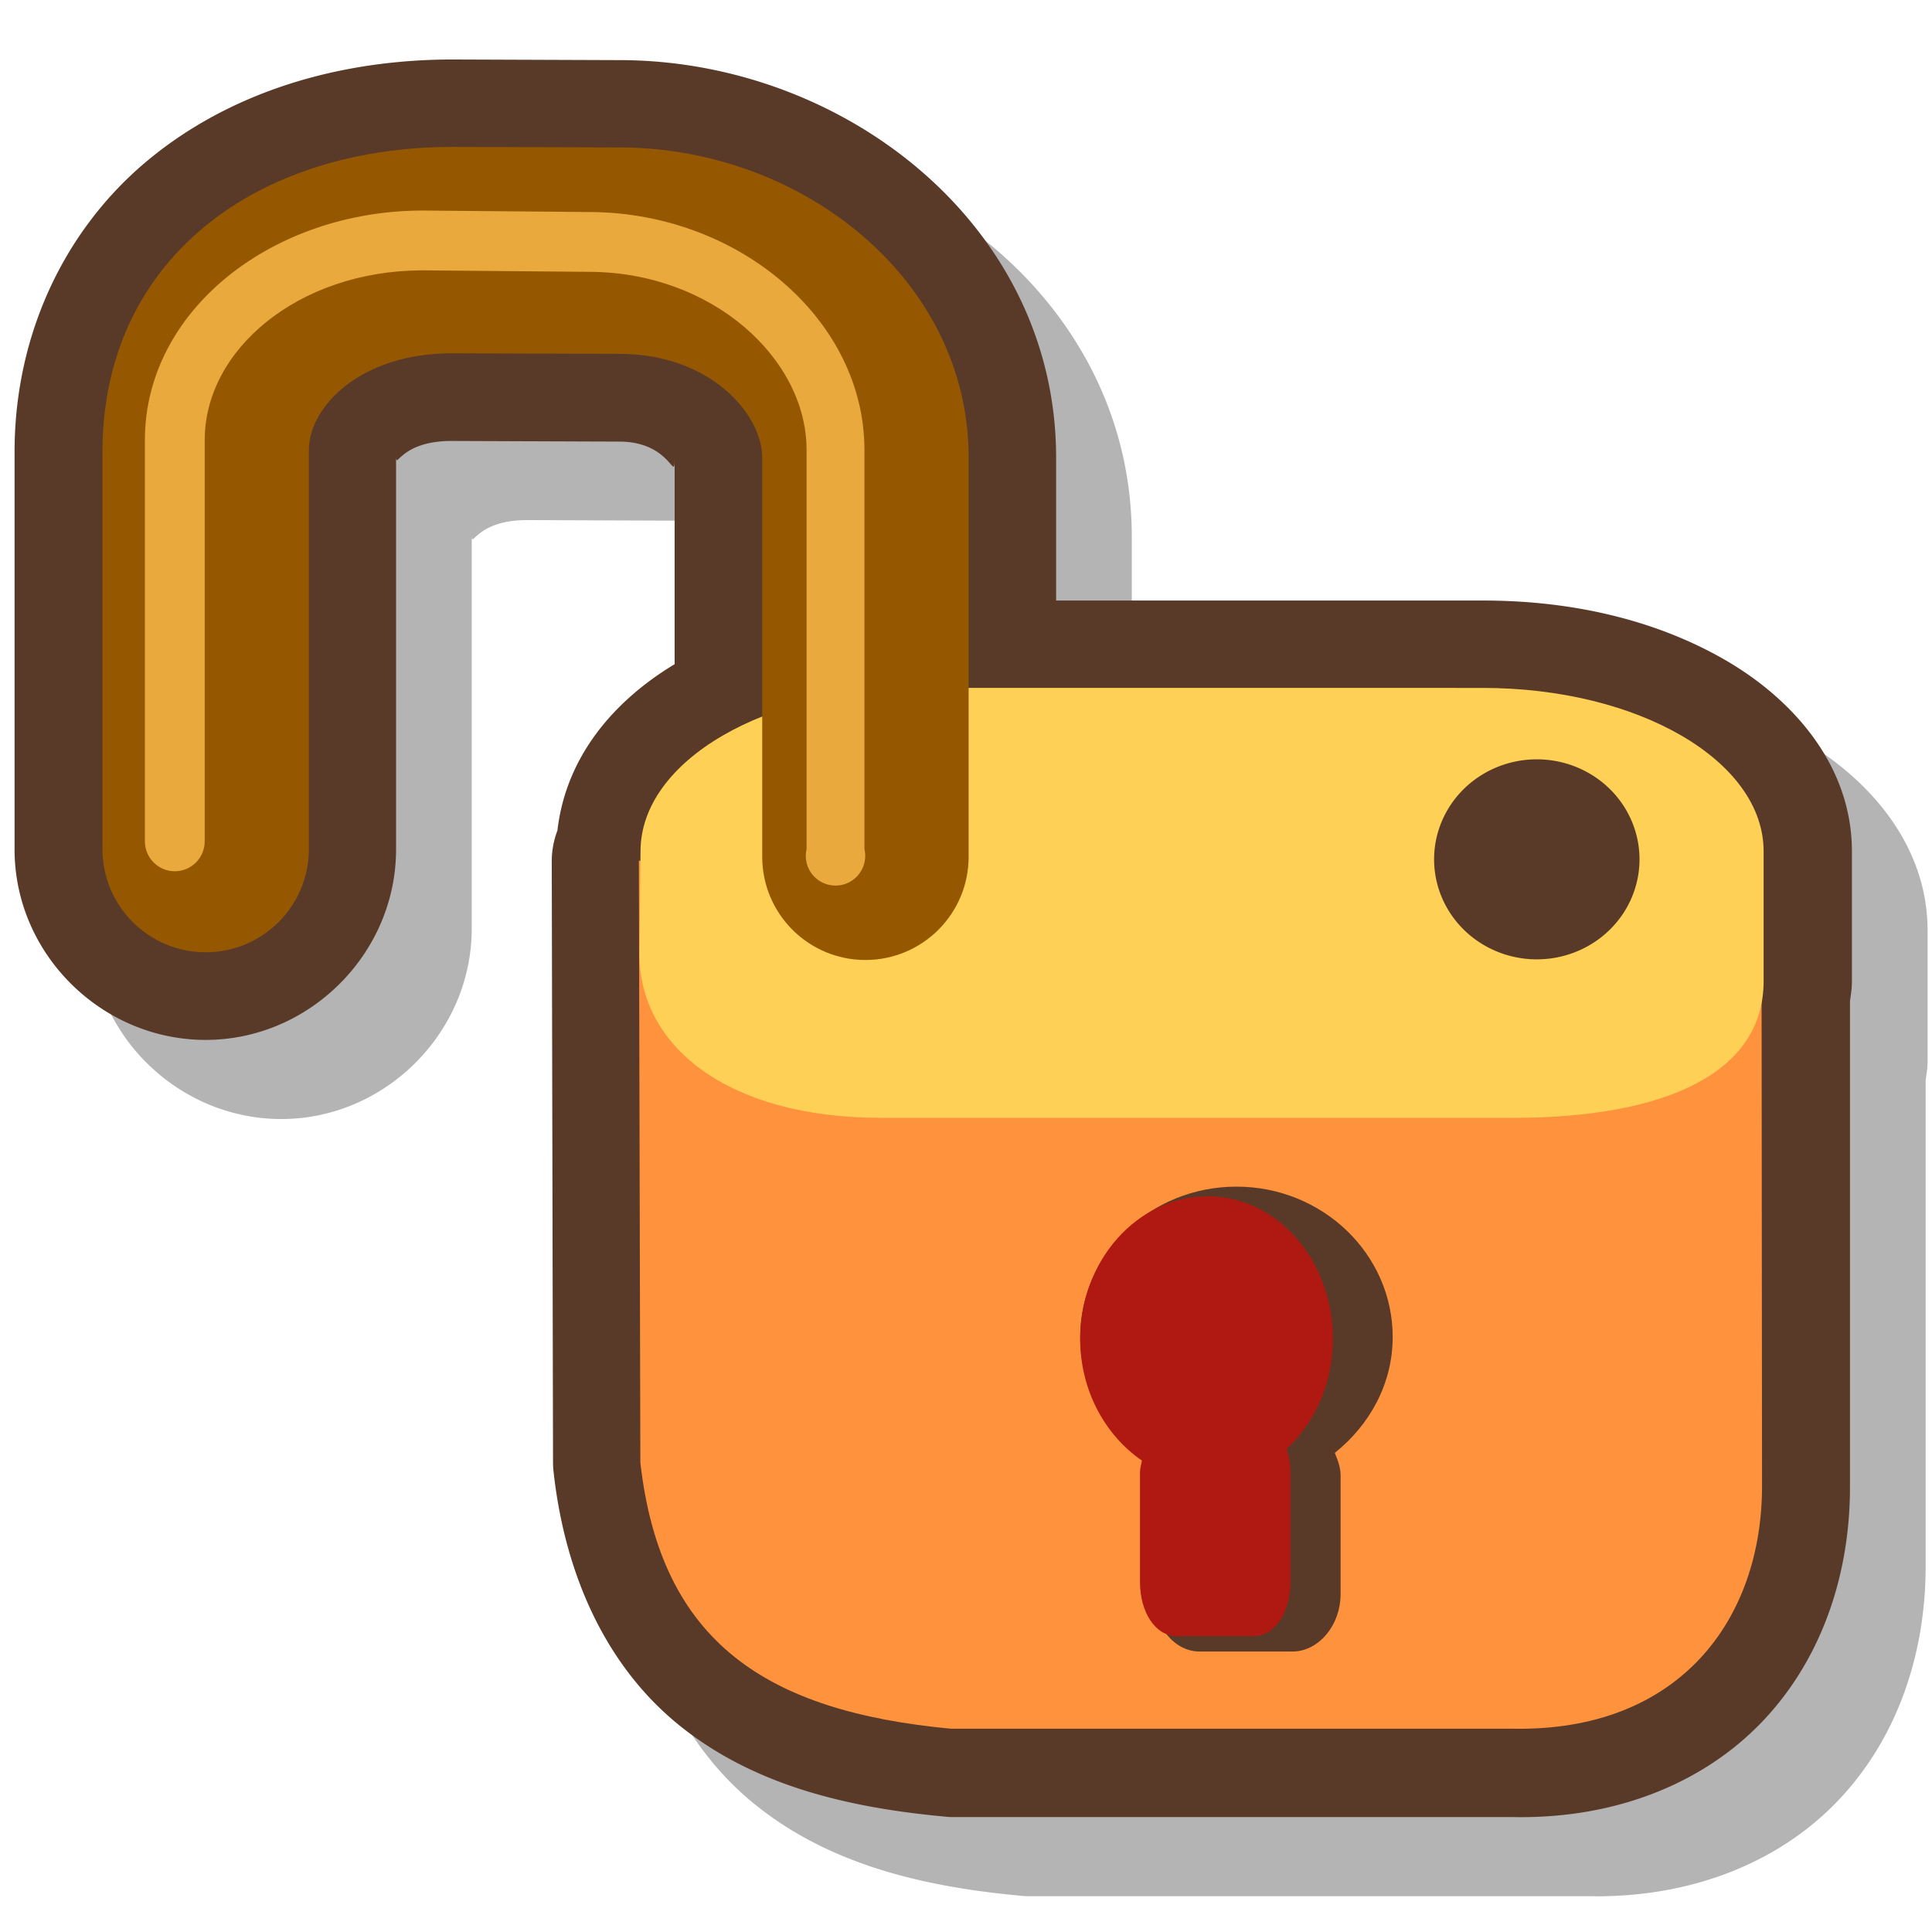 <?xml version="1.0" encoding="UTF-8" standalone="no"?>
<!-- Created with Sodipodi ("http://www.sodipodi.com/") -->
<svg
   xmlns:dc="http://purl.org/dc/elements/1.1/"
   xmlns:cc="http://creativecommons.org/ns#"
   xmlns:rdf="http://www.w3.org/1999/02/22-rdf-syntax-ns#"
   xmlns:svg="http://www.w3.org/2000/svg"
   xmlns="http://www.w3.org/2000/svg"
   xmlns:sodipodi="http://sodipodi.sourceforge.net/DTD/sodipodi-0.dtd"
   xmlns:inkscape="http://www.inkscape.org/namespaces/inkscape"
   version="1.0"
   x="0"
   y="0"
   width="90"
   height="90"
   id="svg704"
   sodipodi:version="0.32"
   sodipodi:docname="lock-insecure.svg"
   inkscape:version="0.46+devel"
   inkscape:output_extension="org.inkscape.output.svg.inkscape">
  <sodipodi:namedview
     id="base"
     inkscape:zoom="5.6568543"
     inkscape:cx="43.990067"
     inkscape:cy="44.418223"
     inkscape:window-width="1014"
     inkscape:window-height="724"
     inkscape:window-x="0"
     inkscape:window-y="1"
     inkscape:current-layer="svg704"
     width="90px"
     height="90px"
     showgrid="false" />
  <defs
     id="defs706" />
  <path
     transform="matrix(0.959,0,0,0.959,16.431,3.97)"
     d="M 8.562,2.594 C 2.947,2.589 -2.285,4.193 -6.25,7.469 c -3.965,3.276 -6.462,8.315 -6.5,14.062 a 4.243,4.243 0 0 0 0,0.031 l 0,19.406 c 0,5.079 4.234,9.25 9.281,9.25 5.047,0 9.25,-4.203 9.25,-9.25 l 0,-19.406 c 0,1.325 -0.1,-0.438 2.688,-0.438 l 8.125,0.031 a 4.243,4.243 0 0 0 0.031,0 c 2.569,-1e-6 2.688,2.106 2.688,0.781 l 0,10.031 C 16.32,33.771 14.048,36.477 13.625,40 c -0.001,0.01 0.001,0.021 0,0.031 a 4.243,4.243 0 0 0 -0.281,1.5 l 0.062,29.25 A 4.243,4.243 0 0 0 13.438,71.25 c 0.579,5.135 2.647,9.485 6.125,12.281 3.478,2.796 7.861,3.944 12.781,4.406 A 4.243,4.243 0 0 0 32.75,87.969 l 27.281,0 c 5.057,0.099 9.386,-1.694 12.25,-4.781 2.864,-3.088 4.133,-7.187 4.125,-11.281 l 0,-23.531 0,-0.031 C 76.443,48.033 76.5,47.769 76.5,47.375 l 0,-6.312 c 2e-6,-4.159 -2.842,-7.374 -6.125,-9.281 C 67.092,29.874 63.036,28.875 58.594,28.875 l -20.75,0 0,-6.938 c 5e-6,-11.266 -10.232,-19.208 -21,-19.312 l -8.25,-0.031 a 4.243,4.243 0 0 0 -0.031,0 z"
     id="path2698"
     style="font-size:12px;fill:#000000;fill-opacity:0.294;fill-rule:evenodd"
     inkscape:original="M 8.5625 6.84375 C -1.056451 6.8360731 -8.438059 12.314619 -8.5 21.5625 L -8.5 40.96875 C -8.5 43.738803 -6.238803 45.96875 -3.46875 45.96875 C -0.698697 45.96875 1.53125 43.738803 1.53125 40.96875 L 1.53125 21.5625 C 1.53125 19.490802 4.018865 16.875 8.46875 16.875 L 16.625 16.90625 C 21.074866 16.906249 23.5625 19.865862 23.5625 21.9375 L 23.5625 34.53125 C 19.98771 35.959995 17.65625 38.337498 17.65625 41.0625 L 17.65625 41.53125 L 17.59375 41.53125 L 17.65625 70.78125 C 18.643559 79.535141 23.802131 82.878069 32.75 83.71875 L 60.03125 83.71875 C 68.208467 83.87834 72.168109 78.352095 72.15625 71.90625 L 72.15625 48.34375 C 72.208507 48.036244 72.25 47.707096 72.25 47.375 L 72.25 41.0625 C 72.250002 36.663816 66.153375 33.125 58.59375 33.125 L 33.59375 33.125 L 33.59375 21.9375 C 33.593754 13.306014 25.552745 6.960209 16.8125 6.875 L 8.5625 6.84375 z "
     inkscape:radius="4.2426405"
     sodipodi:type="inkscape:offset" />
  <path
     sodipodi:type="inkscape:offset"
     inkscape:radius="4.2426405"
     inkscape:original="M 8.5625 6.84375 C -1.056451 6.8360731 -8.438059 12.314619 -8.5 21.5625 L -8.5 40.96875 C -8.5 43.738803 -6.238803 45.96875 -3.46875 45.96875 C -0.698697 45.96875 1.53125 43.738803 1.53125 40.96875 L 1.53125 21.5625 C 1.53125 19.490802 4.018865 16.875 8.46875 16.875 L 16.625 16.90625 C 21.074866 16.906249 23.5625 19.865862 23.5625 21.9375 L 23.5625 34.53125 C 19.98771 35.959995 17.65625 38.337498 17.65625 41.0625 L 17.65625 41.53125 L 17.59375 41.53125 L 17.65625 70.78125 C 18.643559 79.535141 23.802131 82.878069 32.75 83.71875 L 60.03125 83.71875 C 68.208467 83.87834 72.168109 78.352095 72.15625 71.90625 L 72.15625 48.34375 C 72.208507 48.036244 72.25 47.707096 72.25 47.375 L 72.25 41.0625 C 72.250002 36.663816 66.153375 33.125 58.59375 33.125 L 33.59375 33.125 L 33.59375 21.9375 C 33.593754 13.306014 25.552745 6.960209 16.8125 6.875 L 8.5625 6.84375 z "
     style="font-size:12px;fill:#593a28;fill-opacity:1;fill-rule:evenodd"
     id="path3307"
     d="M 8.562,2.594 C 2.947,2.589 -2.285,4.193 -6.25,7.469 c -3.965,3.276 -6.462,8.315 -6.5,14.062 a 4.243,4.243 0 0 0 0,0.031 l 0,19.406 c 0,5.079 4.234,9.25 9.281,9.25 5.047,0 9.25,-4.203 9.25,-9.25 l 0,-19.406 c 0,1.325 -0.1,-0.438 2.688,-0.438 l 8.125,0.031 a 4.243,4.243 0 0 0 0.031,0 c 2.569,-1e-6 2.688,2.106 2.688,0.781 l 0,10.031 C 16.32,33.771 14.048,36.477 13.625,40 c -0.001,0.01 0.001,0.021 0,0.031 a 4.243,4.243 0 0 0 -0.281,1.5 l 0.062,29.25 A 4.243,4.243 0 0 0 13.438,71.25 c 0.579,5.135 2.647,9.485 6.125,12.281 3.478,2.796 7.861,3.944 12.781,4.406 A 4.243,4.243 0 0 0 32.75,87.969 l 27.281,0 c 5.057,0.099 9.386,-1.694 12.25,-4.781 2.864,-3.088 4.133,-7.187 4.125,-11.281 l 0,-23.531 0,-0.031 C 76.443,48.033 76.5,47.769 76.5,47.375 l 0,-6.312 c 2e-6,-4.159 -2.842,-7.374 -6.125,-9.281 C 67.092,29.874 63.036,28.875 58.594,28.875 l -20.75,0 0,-6.938 c 5e-6,-11.266 -10.232,-19.208 -21,-19.312 l -8.25,-0.031 a 4.243,4.243 0 0 0 -0.031,0 z"
     transform="matrix(0.959,0,0,0.959,12.906,0.284)" />
  <path
     sodipodi:nodetypes="ccccccc"
     id="path3177"
     d="m 29.761,40.092 0.069,28.037 c 0.946,8.391 5.891,11.595 14.468,12.401 l 26.15,0 c 7.838,0.153 11.645,-5.144 11.634,-11.323 L 82.061,45.57 z"
     style="font-size:12px;fill:#ff933d;fill-opacity:1;fill-rule:evenodd" />
  <path
     sodipodi:nodetypes="ccccccccc"
     d="m 42.918,32.045 c -7.246,0 -13.08,3.394 -13.08,7.611 l -0.049,4.807 c 0,4.216 4.027,7.611 11.273,7.611 l 29.391,0 c 7.246,0 11.703,-2.152 11.703,-6.368 l 0,-6.049 c 0,-4.216 -5.834,-7.611 -13.08,-7.611 z"
     style="font-size:12px;fill:#ffd056;fill-opacity:1;fill-rule:evenodd"
     id="path3179" />
  <path
     style="font-size:12px;fill:#955801;fill-opacity:1;fill-rule:evenodd;stroke:none"
     d="m 4.773,20.951 0,18.601 c 0,2.655 2.152,4.808 4.808,4.808 2.655,0 4.808,-2.152 4.808,-4.808 l 0,-18.601 c 0,-1.986 2.384,-4.493 6.65,-4.493 l 7.818,0.027 c 4.265,0 6.65,2.84 6.65,4.826 l 0,18.601 c 0,2.655 2.152,4.808 4.808,4.808 2.655,0 4.808,-2.152 4.808,-4.808 l 0,-18.601 C 45.121,13.037 37.414,6.951 29.036,6.87 L 21.128,6.843 C 11.908,6.836 4.833,12.087 4.773,20.951 z"
     id="path3187"
     sodipodi:nodetypes="ccsccccccsccccc" />
  <path
     style="font-size:12px;fill:#593a28;fill-rule:evenodd"
     d="m 57.598,55.278 c -4.013,0 -7.279,3.138 -7.279,7.009 0,2.516 1.44,4.694 3.505,5.931 -0.034,0.191 -0.09,0.335 -0.09,0.539 l 0,5.482 c 0,1.498 0.949,2.696 2.157,2.696 l 4.313,0 c 1.208,-2e-6 2.247,-1.198 2.247,-2.696 l 0,-5.482 c 0,-0.419 -0.133,-0.725 -0.27,-1.078 1.615,-1.286 2.696,-3.214 2.696,-5.392 0,-3.871 -3.266,-7.009 -7.279,-7.009 z"
     id="path3181" />
  <path
     id="path3185"
     d="m 56.25,55.728 c -3.253,0 -5.931,2.981 -5.931,6.65 0,2.407 1.176,4.496 2.876,5.661 -0.028,0.182 -0.09,0.344 -0.09,0.539 l 0,5.122 c 0,1.42 0.729,2.516 1.707,2.516 l 3.594,0 c 0.979,0 1.707,-1.097 1.707,-2.516 l 0,-5.122 c 0,-0.402 -0.067,-0.741 -0.18,-1.078 1.309,-1.219 2.157,-3.058 2.157,-5.122 0,-3.669 -2.588,-6.65 -5.841,-6.65 z"
     style="font-size:12px;fill:#b01911;fill-rule:evenodd" />
  <path
     style="font-size:12px;fill:#e9a93d;fill-opacity:1;fill-rule:evenodd;stroke:none"
     d="m 19.69,9.808 c -6.959,0 -12.94,4.619 -12.94,10.694 l 0,18.691 c 0,0.769 0.624,1.393 1.393,1.393 0.769,0 1.393,-0.624 1.393,-1.393 l 0,-18.691 c 0,-4.22 4.359,-7.867 10.065,-7.908 l 0.09,0 7.728,0.069 c 5.753,0 10.154,4.044 10.154,8.288 l 0,18.601 c -0.131,0.556 0.094,1.136 0.565,1.459 0.472,0.323 1.093,0.323 1.565,0 0.472,-0.323 0.696,-0.903 0.565,-1.459 l 0,-18.601 c 4e-6,-6.048 -5.841,-11.033 -12.76,-11.074 l -0.09,0 z"
     id="path3189"
     sodipodi:nodetypes="cccscccccccssccccc" />
  <path
     sodipodi:type="arc"
     style="color:#000000;fill:#593a28;fill-opacity:1;fill-rule:nonzero;stroke:none;stroke-width:3;marker:none;visibility:visible;display:inline;overflow:visible;enable-background:accumulate"
     id="path2482"
     sodipodi:cx="59.396969"
     sodipodi:cy="43.861282"
     sodipodi:rx="4.5961943"
     sodipodi:ry="3.8890872"
     d="m 63.993,43.861 a 4.596,3.889 0 1 1 -9.192,0 4.596,3.889 0 1 1 9.192,0 z"
     transform="matrix(1.041,0,0,1.198,9.758,-12.514)" />
</svg>
